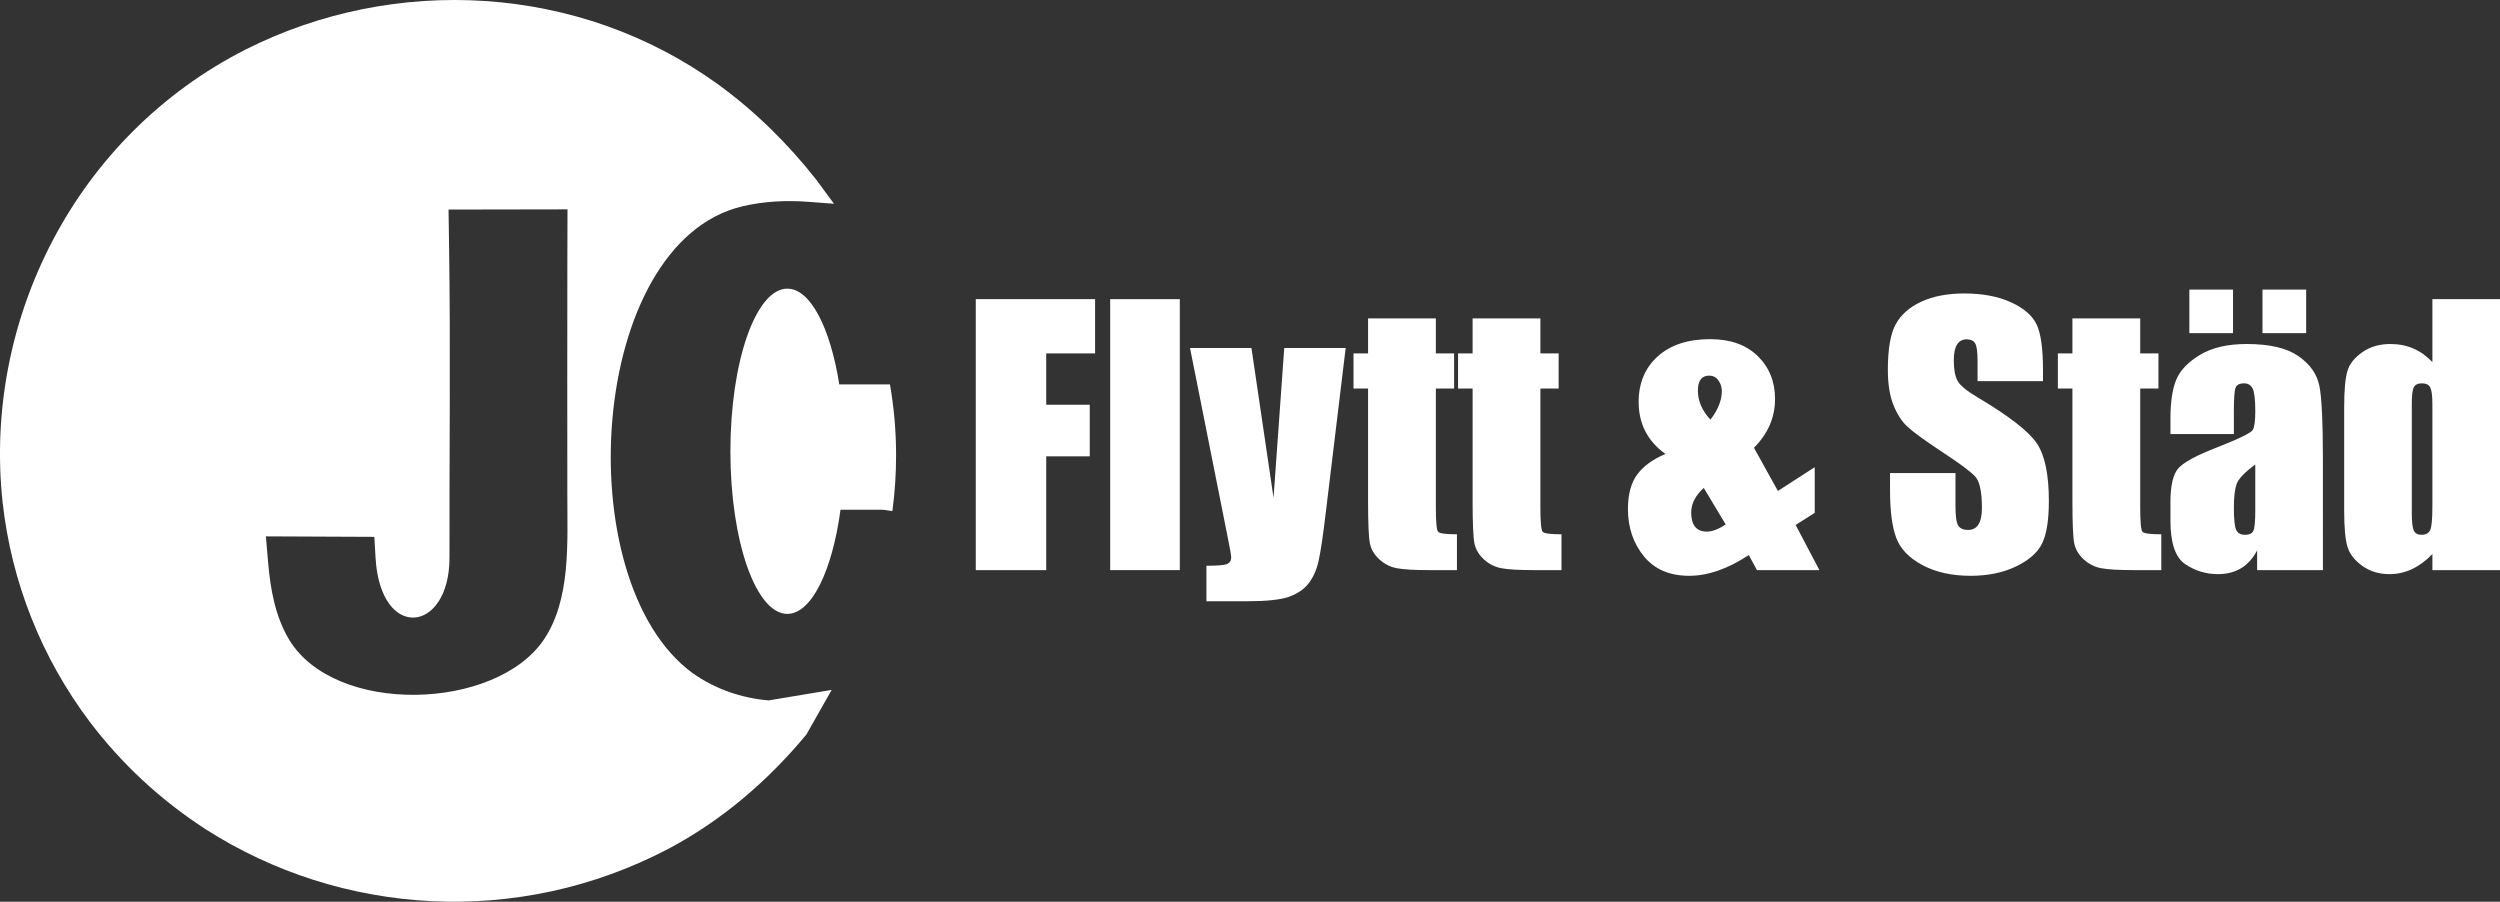 <?xml version="1.0" encoding="UTF-8" standalone="no"?>
<svg
   width="4430.687pt"
   height="1598.076pt"
   viewBox="0 0 4430.687 1598.076"
   version="1.2"
   id="svg71"
   sodipodi:docname="ny logo vit.svg"
   inkscape:version="1.1.2 (0a00cf5339, 2022-02-04)"
   xmlns:inkscape="http://www.inkscape.org/namespaces/inkscape"
   xmlns:sodipodi="http://sodipodi.sourceforge.net/DTD/sodipodi-0.dtd"
   xmlns="http://www.w3.org/2000/svg"
   xmlns:svg="http://www.w3.org/2000/svg">
  <rect x="0" y="0" width="4430.687" height="1598.076" fill="#333333" stroke="none"/>
  <sodipodi:namedview
     id="namedview73"
     pagecolor="#ffffff"
     bordercolor="#666666"
     borderopacity="1.0"
     inkscape:pageshadow="2"
     inkscape:pageopacity="0.0"
     inkscape:pagecheckerboard="0"
     inkscape:document-units="px"
     showgrid="false"
     inkscape:zoom="0.08"
     inkscape:cx="4050"
     inkscape:cy="1000"
     inkscape:window-width="1920"
     inkscape:window-height="1004"
     inkscape:window-x="0"
     inkscape:window-y="0"
     inkscape:window-maximized="1"
     inkscape:current-layer="svg71"
     width="5667.29pt"
     fit-margin-top="0"
     fit-margin-left="0"
     fit-margin-right="0"
     fit-margin-bottom="0" />
  <defs
     id="defs34">
    <g
       id="g32">
      <symbol
         overflow="visible"
         id="glyph0-0">
        <path
           style="stroke:none"
           d="M 75.938,0 V -379.656 H 379.656 V 0 Z m 9.484,-9.484 H 370.172 V -370.172 H 85.422 Z m 0,0"
           id="path2" />
      </symbol>
      <symbol
         overflow="visible"
         id="glyph0-1">
        <path
           style="stroke:none"
           d="M 24.922,-480.203 H 236.391 v 96.094 h -86.609 v 91.062 h 77.125 v 91.359 h -77.125 V 0 H 24.922 Z m 0,0"
           id="path5" />
      </symbol>
      <symbol
         overflow="visible"
         id="glyph0-2">
        <path
           style="stroke:none"
           d="M 144.75,-480.203 V 0 H 21.359 v -480.203 z m 0,0"
           id="path8" />
      </symbol>
      <symbol
         overflow="visible"
         id="glyph0-3">
        <path
           style="stroke:none"
           d="M 272.281,-393.594 237.875,-108.859 c -5.336,45.086 -9.836,75.836 -13.5,92.25 -3.656,16.418 -9.734,29.961 -18.234,40.641 -8.5,10.676 -20.32,18.535 -35.453,23.578 -15.125,5.039 -39.297,7.562 -72.516,7.562 H 25.516 V -7.719 c 18.582,0 30.539,-0.938 35.875,-2.812 5.344,-1.875 8.016,-6.078 8.016,-12.609 0,-3.156 -2.477,-16.895 -7.422,-41.219 L -3.562,-393.594 h 108.859 l 39.156,265.453 18.984,-265.453 z m 0,0"
           id="path11" />
      </symbol>
      <symbol
         overflow="visible"
         id="glyph0-4">
        <path
           style="stroke:none"
           d="m 147.703,-446.094 v 61.984 h 32.344 v 62.297 h -32.344 v 210.578 c 0,25.906 1.332,40.344 4,43.313 2.676,2.969 13.801,4.453 33.375,4.453 V 0 H 136.734 C 109.441,0 89.961,-1.133 78.297,-3.406 66.629,-5.688 56.348,-10.926 47.453,-19.125 38.555,-27.332 33.02,-36.723 30.844,-47.297 28.664,-57.879 27.578,-82.75 27.578,-121.906 V -321.812 H 1.781 v -62.297 h 25.797 v -61.984 z m 0,0"
           id="path14" />
      </symbol>
      <symbol
         overflow="visible"
         id="glyph0-5">
        <path
           style="stroke:none"
           d=""
           id="path17" />
      </symbol>
      <symbol
         overflow="visible"
         id="glyph0-6">
        <path
           style="stroke:none"
           d="m 341.688,-182.406 v 80.969 L 307.875,-80.078 350,0 H 239.359 l -14.531,-26.688 c -37.18,24.512 -72.375,36.766 -105.594,36.766 -34.805,0 -61.602,-11.566 -80.391,-34.703 -18.781,-23.133 -28.172,-51.016 -28.172,-83.641 0,-26.102 5.535,-46.566 16.609,-61.391 11.07,-14.832 27.688,-26.895 49.844,-36.188 -31.648,-22.738 -47.469,-53.488 -47.469,-92.25 0,-33.414 11.27,-60.305 33.812,-80.672 22.539,-20.363 53.586,-30.547 93.141,-30.547 35.594,0 63.617,9.984 84.078,29.953 20.469,19.969 30.703,45.375 30.703,76.219 0,32.438 -12.453,61.211 -37.359,86.312 l 42.406,76.531 z m -184.781,-84.25 c 13.445,-17.594 20.172,-34.398 20.172,-50.422 0,-6.914 -1.98,-13.238 -5.938,-18.969 -3.961,-5.738 -9.496,-8.609 -16.609,-8.609 -6.523,0 -11.465,2.18 -14.828,6.531 -3.367,4.344 -5.047,10.965 -5.047,19.859 0,18.594 7.414,35.797 22.25,51.609 z m 26.984,185.688 -38.844,-64.672 c -14.836,13.449 -22.25,27.984 -22.25,43.609 0,11.273 2.32,19.727 6.969,25.359 4.645,5.637 11.516,8.453 20.609,8.453 9.688,0 20.859,-4.25 33.516,-12.75 z m 0,0"
           id="path20" />
      </symbol>
      <symbol
         overflow="visible"
         id="glyph0-7">
        <path
           style="stroke:none"
           d="M 289.484,-334.875 H 173.516 v -35.594 c 0,-16.602 -1.484,-27.176 -4.453,-31.719 -2.961,-4.551 -7.902,-6.828 -14.828,-6.828 -7.512,0 -13.199,3.07 -17.062,9.203 -3.855,6.125 -5.781,15.414 -5.781,27.859 0,16.023 2.176,28.086 6.531,36.188 4.156,8.117 15.922,17.906 35.297,29.375 55.562,33.023 90.562,60.109 105,81.266 14.438,21.156 21.656,55.266 21.656,102.328 0,34.211 -4.008,59.422 -12.016,75.641 C 279.848,-30.945 264.375,-17.352 241.438,-6.375 218.5,4.594 191.805,10.078 161.359,10.078 c -33.418,0 -61.945,-6.324 -85.578,-18.969 -23.625,-12.656 -39.102,-28.77 -46.422,-48.344 -7.312,-19.582 -10.969,-47.367 -10.969,-83.359 v -31.438 H 134.359 v 58.438 c 0,17.992 1.629,29.559 4.891,34.703 3.27,5.137 9.055,7.703 17.359,7.703 8.301,0 14.477,-3.258 18.531,-9.781 4.062,-6.531 6.094,-16.223 6.094,-29.078 0,-28.27 -3.859,-46.754 -11.578,-55.453 -7.906,-8.707 -27.383,-23.242 -58.422,-43.609 -31.055,-20.562 -51.621,-35.488 -61.703,-44.781 -10.086,-9.301 -18.438,-22.156 -25.062,-38.562 -6.625,-16.414 -9.938,-37.379 -9.938,-62.891 0,-36.77 4.695,-63.656 14.094,-80.656 9.395,-17.008 24.57,-30.312 45.531,-39.906 20.957,-9.594 46.266,-14.391 75.922,-14.391 32.438,0 60.07,5.242 82.906,15.719 22.844,10.48 37.969,23.684 45.375,39.609 7.414,15.918 11.125,42.953 11.125,81.109 z m 0,0"
           id="path23" />
      </symbol>
      <symbol
         overflow="visible"
         id="glyph0-8">
        <path
           style="stroke:none"
           d="M 128.438,-241.141 H 16.016 v -26.406 c 0,-30.445 3.508,-53.926 10.531,-70.438 7.02,-16.508 21.109,-31.094 42.266,-43.75 21.156,-12.656 48.641,-18.984 82.453,-18.984 40.539,0 71.094,7.172 91.656,21.516 20.562,14.336 32.922,31.934 37.078,52.797 4.156,20.855 6.234,63.809 6.234,128.859 V 0 H 169.656 v -35 c -7.312,14.043 -16.758,24.574 -28.328,31.594 C 129.766,3.613 115.973,7.125 99.953,7.125 c -20.961,0 -40.188,-5.883 -57.688,-17.641 -17.5,-11.77 -26.25,-37.531 -26.25,-77.281 V -120.125 c 0,-29.469 4.645,-49.539 13.938,-60.219 9.289,-10.676 32.328,-23.129 69.109,-37.359 39.352,-15.426 60.41,-25.805 63.172,-31.141 2.77,-5.344 4.156,-16.223 4.156,-32.641 0,-20.562 -1.531,-33.957 -4.594,-40.188 -3.062,-6.227 -8.152,-9.344 -15.266,-9.344 -8.117,0 -13.164,2.621 -15.141,7.859 -1.969,5.242 -2.953,18.836 -2.953,40.781 z m 37.953,53.984 c -19.18,14.043 -30.297,25.809 -33.359,35.297 -3.062,9.492 -4.594,23.133 -4.594,40.922 0,20.375 1.332,33.531 4,39.469 2.664,5.93 7.953,8.891 15.859,8.891 7.52,0 12.414,-2.32 14.688,-6.969 2.27,-4.656 3.406,-16.867 3.406,-36.641 z m -39.437,-309.953 v 77.125 H 49.531 v -77.125 z m 129.609,0 v 77.125 h -77.406 v -77.125 z m 0,0"
           id="path26" />
      </symbol>
      <symbol
         overflow="visible"
         id="glyph0-9">
        <path
           style="stroke:none"
           d="M 293.938,-480.203 V 0 H 174.109 V -28.469 C 162.641,-16.602 150.578,-7.703 137.922,-1.766 125.266,4.16 112.016,7.125 98.172,7.125 c -18.586,0 -34.699,-4.898 -48.344,-14.688 -13.648,-9.789 -22.398,-21.109 -26.25,-33.953 -3.855,-12.852 -5.781,-33.816 -5.781,-62.891 v -184.188 c 0,-30.258 1.926,-51.719 5.781,-64.375 3.852,-12.656 12.703,-23.773 26.547,-33.359 13.844,-9.594 30.352,-14.391 49.531,-14.391 14.832,0 28.426,2.672 40.781,8.016 12.363,5.336 23.586,13.34 33.672,24.016 v -111.516 z m -119.828,185.672 c 0,-14.438 -1.242,-24.125 -3.719,-29.062 -2.469,-4.945 -7.359,-7.422 -14.672,-7.422 -7.117,0 -11.914,2.227 -14.391,6.672 -2.469,4.449 -3.703,14.387 -3.703,29.812 v 192.797 c 0,16.012 1.188,26.543 3.562,31.594 2.375,5.043 6.922,7.562 13.641,7.562 7.707,0 12.848,-2.816 15.422,-8.453 2.57,-5.633 3.859,-19.43 3.859,-41.391 z m 0,0"
           id="path29" />
      </symbol>
    </g>
  </defs>
  <g
     style="fill:#ffffff;fill-opacity:1;stroke-width:1;stroke-miterlimit:4;stroke-dasharray:none"
     id="g38"
     transform="translate(-609.278,-608.696)">
    <g
       id="use36"
       transform="translate(2313.692,1619.093)"
       style="stroke-width:1;stroke-miterlimit:4;stroke-dasharray:none;fill:#ffffff;fill-opacity:1">
      <path
         style="stroke:none;stroke-width:1;stroke-miterlimit:4;stroke-dasharray:none;fill:#ffffff;fill-opacity:1"
         d="M 24.922,-480.203 H 236.391 v 96.094 h -86.609 v 91.062 h 77.125 v 91.359 h -77.125 V 0 H 24.922 Z m 0,0"
         id="path1389" />
    </g>
  </g>
  <g
     style="fill:#ffffff;fill-opacity:1;stroke-width:1;stroke-miterlimit:4;stroke-dasharray:none"
     id="g44"
     transform="translate(-609.278,-608.696)">
    <g
       id="use40"
       transform="translate(2555.455,1619.093)"
       style="stroke-width:1;stroke-miterlimit:4;stroke-dasharray:none;fill:#ffffff;fill-opacity:1">
      <path
         style="stroke:none;stroke-width:1;stroke-miterlimit:4;stroke-dasharray:none;fill:#ffffff;fill-opacity:1"
         d="M 144.75,-480.203 V 0 H 21.359 v -480.203 z m 0,0"
         id="path1393" />
    </g>
    <g
       id="use42"
       transform="translate(2721.896,1619.093)"
       style="stroke-width:1;stroke-miterlimit:4;stroke-dasharray:none;fill:#ffffff;fill-opacity:1">
      <path
         style="stroke:none;stroke-width:1;stroke-miterlimit:4;stroke-dasharray:none;fill:#ffffff;fill-opacity:1"
         d="M 272.281,-393.594 237.875,-108.859 c -5.336,45.086 -9.836,75.836 -13.5,92.25 -3.656,16.418 -9.734,29.961 -18.234,40.641 -8.5,10.676 -20.32,18.535 -35.453,23.578 -15.125,5.039 -39.297,7.562 -72.516,7.562 H 25.516 V -7.719 c 18.582,0 30.539,-0.938 35.875,-2.812 5.344,-1.875 8.016,-6.078 8.016,-12.609 0,-3.156 -2.477,-16.895 -7.422,-41.219 L -3.562,-393.594 h 108.859 l 39.156,265.453 18.984,-265.453 z m 0,0"
         id="path1397" />
    </g>
  </g>
  <g
     style="fill:#ffffff;fill-opacity:1;stroke-width:1;stroke-miterlimit:4;stroke-dasharray:none"
     id="g64"
     transform="translate(-609.278,-608.696)">
    <g
       id="use46"
       transform="translate(3006.302,1619.093)"
       style="stroke-width:1;stroke-miterlimit:4;stroke-dasharray:none;fill:#ffffff;fill-opacity:1">
      <path
         style="stroke:none;stroke-width:1;stroke-miterlimit:4;stroke-dasharray:none;fill:#ffffff;fill-opacity:1"
         d="m 147.703,-446.094 v 61.984 h 32.344 v 62.297 h -32.344 v 210.578 c 0,25.906 1.332,40.344 4,43.313 2.676,2.969 13.801,4.453 33.375,4.453 V 0 H 136.734 C 109.441,0 89.961,-1.133 78.297,-3.406 66.629,-5.688 56.348,-10.926 47.453,-19.125 38.555,-27.332 33.02,-36.723 30.844,-47.297 28.664,-57.879 27.578,-82.75 27.578,-121.906 V -321.812 H 1.781 v -62.297 h 25.797 v -61.984 z m 0,0"
         id="path1401" />
    </g>
    <g
       id="use48"
       transform="translate(3191.573,1619.093)"
       style="stroke-width:1;stroke-miterlimit:4;stroke-dasharray:none;fill:#ffffff;fill-opacity:1">
      <path
         style="stroke:none;stroke-width:1;stroke-miterlimit:4;stroke-dasharray:none;fill:#ffffff;fill-opacity:1"
         d="m 147.703,-446.094 v 61.984 h 32.344 v 62.297 h -32.344 v 210.578 c 0,25.906 1.332,40.344 4,43.313 2.676,2.969 13.801,4.453 33.375,4.453 V 0 H 136.734 C 109.441,0 89.961,-1.133 78.297,-3.406 66.629,-5.688 56.348,-10.926 47.453,-19.125 38.555,-27.332 33.02,-36.723 30.844,-47.297 28.664,-57.879 27.578,-82.75 27.578,-121.906 V -321.812 H 1.781 v -62.297 h 25.797 v -61.984 z m 0,0"
         id="path1405" />
    </g>
    <g
       id="use50"
       transform="translate(3376.844,1619.093)"
       style="stroke-width:1;stroke-miterlimit:4;stroke-dasharray:none;fill:#ffffff;fill-opacity:1">
      <path
         style="stroke:none;stroke-width:1;stroke-miterlimit:4;stroke-dasharray:none;fill:#ffffff;fill-opacity:1"
         d=""
         id="path1409" />
    </g>
    <g
       id="use52"
       transform="translate(3483.754,1619.093)"
       style="stroke-width:1;stroke-miterlimit:4;stroke-dasharray:none;fill:#ffffff;fill-opacity:1">
      <path
         style="stroke:none;stroke-width:1;stroke-miterlimit:4;stroke-dasharray:none;fill:#ffffff;fill-opacity:1"
         d="m 341.688,-182.406 v 80.969 L 307.875,-80.078 350,0 H 239.359 l -14.531,-26.688 c -37.18,24.512 -72.375,36.766 -105.594,36.766 -34.805,0 -61.602,-11.566 -80.391,-34.703 -18.781,-23.133 -28.172,-51.016 -28.172,-83.641 0,-26.102 5.535,-46.566 16.609,-61.391 11.07,-14.832 27.688,-26.895 49.844,-36.188 -31.648,-22.738 -47.469,-53.488 -47.469,-92.25 0,-33.414 11.27,-60.305 33.812,-80.672 22.539,-20.363 53.586,-30.547 93.141,-30.547 35.594,0 63.617,9.984 84.078,29.953 20.469,19.969 30.703,45.375 30.703,76.219 0,32.438 -12.453,61.211 -37.359,86.312 l 42.406,76.531 z m -184.781,-84.25 c 13.445,-17.594 20.172,-34.398 20.172,-50.422 0,-6.914 -1.98,-13.238 -5.938,-18.969 -3.961,-5.738 -9.496,-8.609 -16.609,-8.609 -6.523,0 -11.465,2.18 -14.828,6.531 -3.367,4.344 -5.047,10.965 -5.047,19.859 0,18.594 7.414,35.797 22.25,51.609 z m 26.984,185.688 -38.844,-64.672 c -14.836,13.449 -22.25,27.984 -22.25,43.609 0,11.273 2.32,19.727 6.969,25.359 4.645,5.637 11.516,8.453 20.609,8.453 9.688,0 20.859,-4.25 33.516,-12.75 z m 0,0"
         id="path1413" />
    </g>
    <g
       id="use54"
       transform="translate(3833.643,1619.093)"
       style="stroke-width:1;stroke-miterlimit:4;stroke-dasharray:none;fill:#ffffff;fill-opacity:1">
      <path
         style="stroke:none;stroke-width:1;stroke-miterlimit:4;stroke-dasharray:none;fill:#ffffff;fill-opacity:1"
         d=""
         id="path1417" />
    </g>
    <g
       id="use56"
       transform="translate(3940.554,1619.093)"
       style="stroke-width:1;stroke-miterlimit:4;stroke-dasharray:none;fill:#ffffff;fill-opacity:1">
      <path
         style="stroke:none;stroke-width:1;stroke-miterlimit:4;stroke-dasharray:none;fill:#ffffff;fill-opacity:1"
         d="M 289.484,-334.875 H 173.516 v -35.594 c 0,-16.602 -1.484,-27.176 -4.453,-31.719 -2.961,-4.551 -7.902,-6.828 -14.828,-6.828 -7.512,0 -13.199,3.07 -17.062,9.203 -3.855,6.125 -5.781,15.414 -5.781,27.859 0,16.023 2.176,28.086 6.531,36.188 4.156,8.117 15.922,17.906 35.297,29.375 55.562,33.023 90.562,60.109 105,81.266 14.438,21.156 21.656,55.266 21.656,102.328 0,34.211 -4.008,59.422 -12.016,75.641 C 279.848,-30.945 264.375,-17.352 241.438,-6.375 218.5,4.594 191.805,10.078 161.359,10.078 c -33.418,0 -61.945,-6.324 -85.578,-18.969 -23.625,-12.656 -39.102,-28.77 -46.422,-48.344 -7.312,-19.582 -10.969,-47.367 -10.969,-83.359 v -31.438 H 134.359 v 58.438 c 0,17.992 1.629,29.559 4.891,34.703 3.27,5.137 9.055,7.703 17.359,7.703 8.301,0 14.477,-3.258 18.531,-9.781 4.062,-6.531 6.094,-16.223 6.094,-29.078 0,-28.27 -3.859,-46.754 -11.578,-55.453 -7.906,-8.707 -27.383,-23.242 -58.422,-43.609 -31.055,-20.562 -51.621,-35.488 -61.703,-44.781 -10.086,-9.301 -18.438,-22.156 -25.062,-38.562 -6.625,-16.414 -9.938,-37.379 -9.938,-62.891 0,-36.77 4.695,-63.656 14.094,-80.656 9.395,-17.008 24.57,-30.312 45.531,-39.906 20.957,-9.594 46.266,-14.391 75.922,-14.391 32.438,0 60.07,5.242 82.906,15.719 22.844,10.48 37.969,23.684 45.375,39.609 7.414,15.918 11.125,42.953 11.125,81.109 z m 0,0"
         id="path1421" />
    </g>
    <g
       id="use58"
       transform="translate(4254.604,1619.093)"
       style="stroke-width:1;stroke-miterlimit:4;stroke-dasharray:none;fill:#ffffff;fill-opacity:1">
      <path
         style="stroke:none;stroke-width:1;stroke-miterlimit:4;stroke-dasharray:none;fill:#ffffff;fill-opacity:1"
         d="m 147.703,-446.094 v 61.984 h 32.344 v 62.297 h -32.344 v 210.578 c 0,25.906 1.332,40.344 4,43.313 2.676,2.969 13.801,4.453 33.375,4.453 V 0 H 136.734 C 109.441,0 89.961,-1.133 78.297,-3.406 66.629,-5.688 56.348,-10.926 47.453,-19.125 38.555,-27.332 33.02,-36.723 30.844,-47.297 28.664,-57.879 27.578,-82.75 27.578,-121.906 V -321.812 H 1.781 v -62.297 h 25.797 v -61.984 z m 0,0"
         id="path1425" />
    </g>
    <g
       id="use60"
       transform="translate(4439.874,1619.093)"
       style="stroke-width:1;stroke-miterlimit:4;stroke-dasharray:none;fill:#ffffff;fill-opacity:1">
      <path
         style="stroke:none;stroke-width:1;stroke-miterlimit:4;stroke-dasharray:none;fill:#ffffff;fill-opacity:1"
         d="M 128.438,-241.141 H 16.016 v -26.406 c 0,-30.445 3.508,-53.926 10.531,-70.438 7.02,-16.508 21.109,-31.094 42.266,-43.75 21.156,-12.656 48.641,-18.984 82.453,-18.984 40.539,0 71.094,7.172 91.656,21.516 20.562,14.336 32.922,31.934 37.078,52.797 4.156,20.855 6.234,63.809 6.234,128.859 V 0 H 169.656 v -35 c -7.312,14.043 -16.758,24.574 -28.328,31.594 C 129.766,3.613 115.973,7.125 99.953,7.125 c -20.961,0 -40.188,-5.883 -57.688,-17.641 -17.5,-11.77 -26.25,-37.531 -26.25,-77.281 V -120.125 c 0,-29.469 4.645,-49.539 13.938,-60.219 9.289,-10.676 32.328,-23.129 69.109,-37.359 39.352,-15.426 60.41,-25.805 63.172,-31.141 2.77,-5.344 4.156,-16.223 4.156,-32.641 0,-20.562 -1.531,-33.957 -4.594,-40.188 -3.062,-6.227 -8.152,-9.344 -15.266,-9.344 -8.117,0 -13.164,2.621 -15.141,7.859 -1.969,5.242 -2.953,18.836 -2.953,40.781 z m 37.953,53.984 c -19.18,14.043 -30.297,25.809 -33.359,35.297 -3.062,9.492 -4.594,23.133 -4.594,40.922 0,20.375 1.332,33.531 4,39.469 2.664,5.93 7.953,8.891 15.859,8.891 7.52,0 12.414,-2.32 14.688,-6.969 2.27,-4.656 3.406,-16.867 3.406,-36.641 z m -39.437,-309.953 v 77.125 H 49.531 v -77.125 z m 129.609,0 v 77.125 h -77.406 v -77.125 z m 0,0"
         id="path1429" />
    </g>
    <g
       id="use62"
       transform="translate(4746.027,1619.093)"
       style="stroke-width:1;stroke-miterlimit:4;stroke-dasharray:none;fill:#ffffff;fill-opacity:1">
      <path
         style="stroke:none;stroke-width:1;stroke-miterlimit:4;stroke-dasharray:none;fill:#ffffff;fill-opacity:1"
         d="M 293.938,-480.203 V 0 H 174.109 V -28.469 C 162.641,-16.602 150.578,-7.703 137.922,-1.766 125.266,4.16 112.016,7.125 98.172,7.125 c -18.586,0 -34.699,-4.898 -48.344,-14.688 -13.648,-9.789 -22.398,-21.109 -26.25,-33.953 -3.855,-12.852 -5.781,-33.816 -5.781,-62.891 v -184.188 c 0,-30.258 1.926,-51.719 5.781,-64.375 3.852,-12.656 12.703,-23.773 26.547,-33.359 13.844,-9.594 30.352,-14.391 49.531,-14.391 14.832,0 28.426,2.672 40.781,8.016 12.363,5.336 23.586,13.34 33.672,24.016 v -111.516 z m -119.828,185.672 c 0,-14.438 -1.242,-24.125 -3.719,-29.062 -2.469,-4.945 -7.359,-7.422 -14.672,-7.422 -7.117,0 -11.914,2.227 -14.391,6.672 -2.469,4.449 -3.703,14.387 -3.703,29.812 v 192.797 c 0,16.012 1.188,26.543 3.562,31.594 2.375,5.043 6.922,7.562 13.641,7.562 7.707,0 12.848,-2.816 15.422,-8.453 2.57,-5.633 3.859,-19.43 3.859,-41.391 z m 0,0"
         id="path1433" />
    </g>
  </g>
  <path
     style="fill:#ffffff;fill-opacity:1;fill-rule:evenodd;stroke:none;stroke-width:1;stroke-miterlimit:4;stroke-dasharray:none"
     d="m 1005.773,371.03 -0.27,95.25 c -0.391,136.711 0.019,273.516 -0.031,410.328 -0.066,85.883 6.441,185.691 -41.762,257.164 -85.461,125.84 -369.727,134.523 -451.152,0.082 -24.68,-41.098 -33.352,-89.574 -37.379,-136.992 l -3.969,-46.297 192.211,0.875 2.168,37.074 c 8.684,148.887 131.184,133.688 131.004,-0.031 -0.363,-183.66 2.008,-367.609 -0.699,-551.215 l -0.969,-65.883 z M 364.019,1469.331 c 240.098,154.16 553.949,174.676 819.656,35.465 94.582,-49.812 177.188,-120.644 245.434,-202.992 l 44.859,-79.109 -111.688,18.613 c -47.996,-4.082 -94.519,-19.867 -134.949,-48.504 -222.234,-162.547 -185.871,-762.336 88.449,-827.148 38.348,-9.059 77.914,-10.945 117.141,-7.969 l 45.145,3.426 -31.223,-42.371 C 1396.769,254.94 1338.37,197.347 1272.757,149.624 1025.316,-29.345 698.613,-44.849 435.808,87.503 133.753,240.636 -30.192,567.581 4.613,890.159 c 15.734,141.992 69.195,275.602 153.938,388.375 57,75.352 126.121,139.406 205.469,190.797"
     id="path66" />
  <path
     style="fill:#ffffff;fill-opacity:1;fill-rule:evenodd;stroke:none;stroke-width:1;stroke-miterlimit:4;stroke-dasharray:none"
     d="m 1487.437,681.253 h 89.832 c 7.113,40.816 10.84,82.801 10.84,125.789 0,33.453 -2.203,66.402 -6.605,98.856 -9.652,-1.676 -15.75,-2.512 -17.445,-2.512 h -71.297 c -1.051,0 -2.102,-0.01 -3.137,-0.035 -14.574,107.996 -51.266,184.625 -94.223,184.625 -55.746,0 -100.938,-129.035 -100.938,-288.207 0,-159.172 45.191,-288.207 100.938,-288.207 40.949,0 76.203,69.633 92.035,169.691"
     id="path68" />
</svg>
